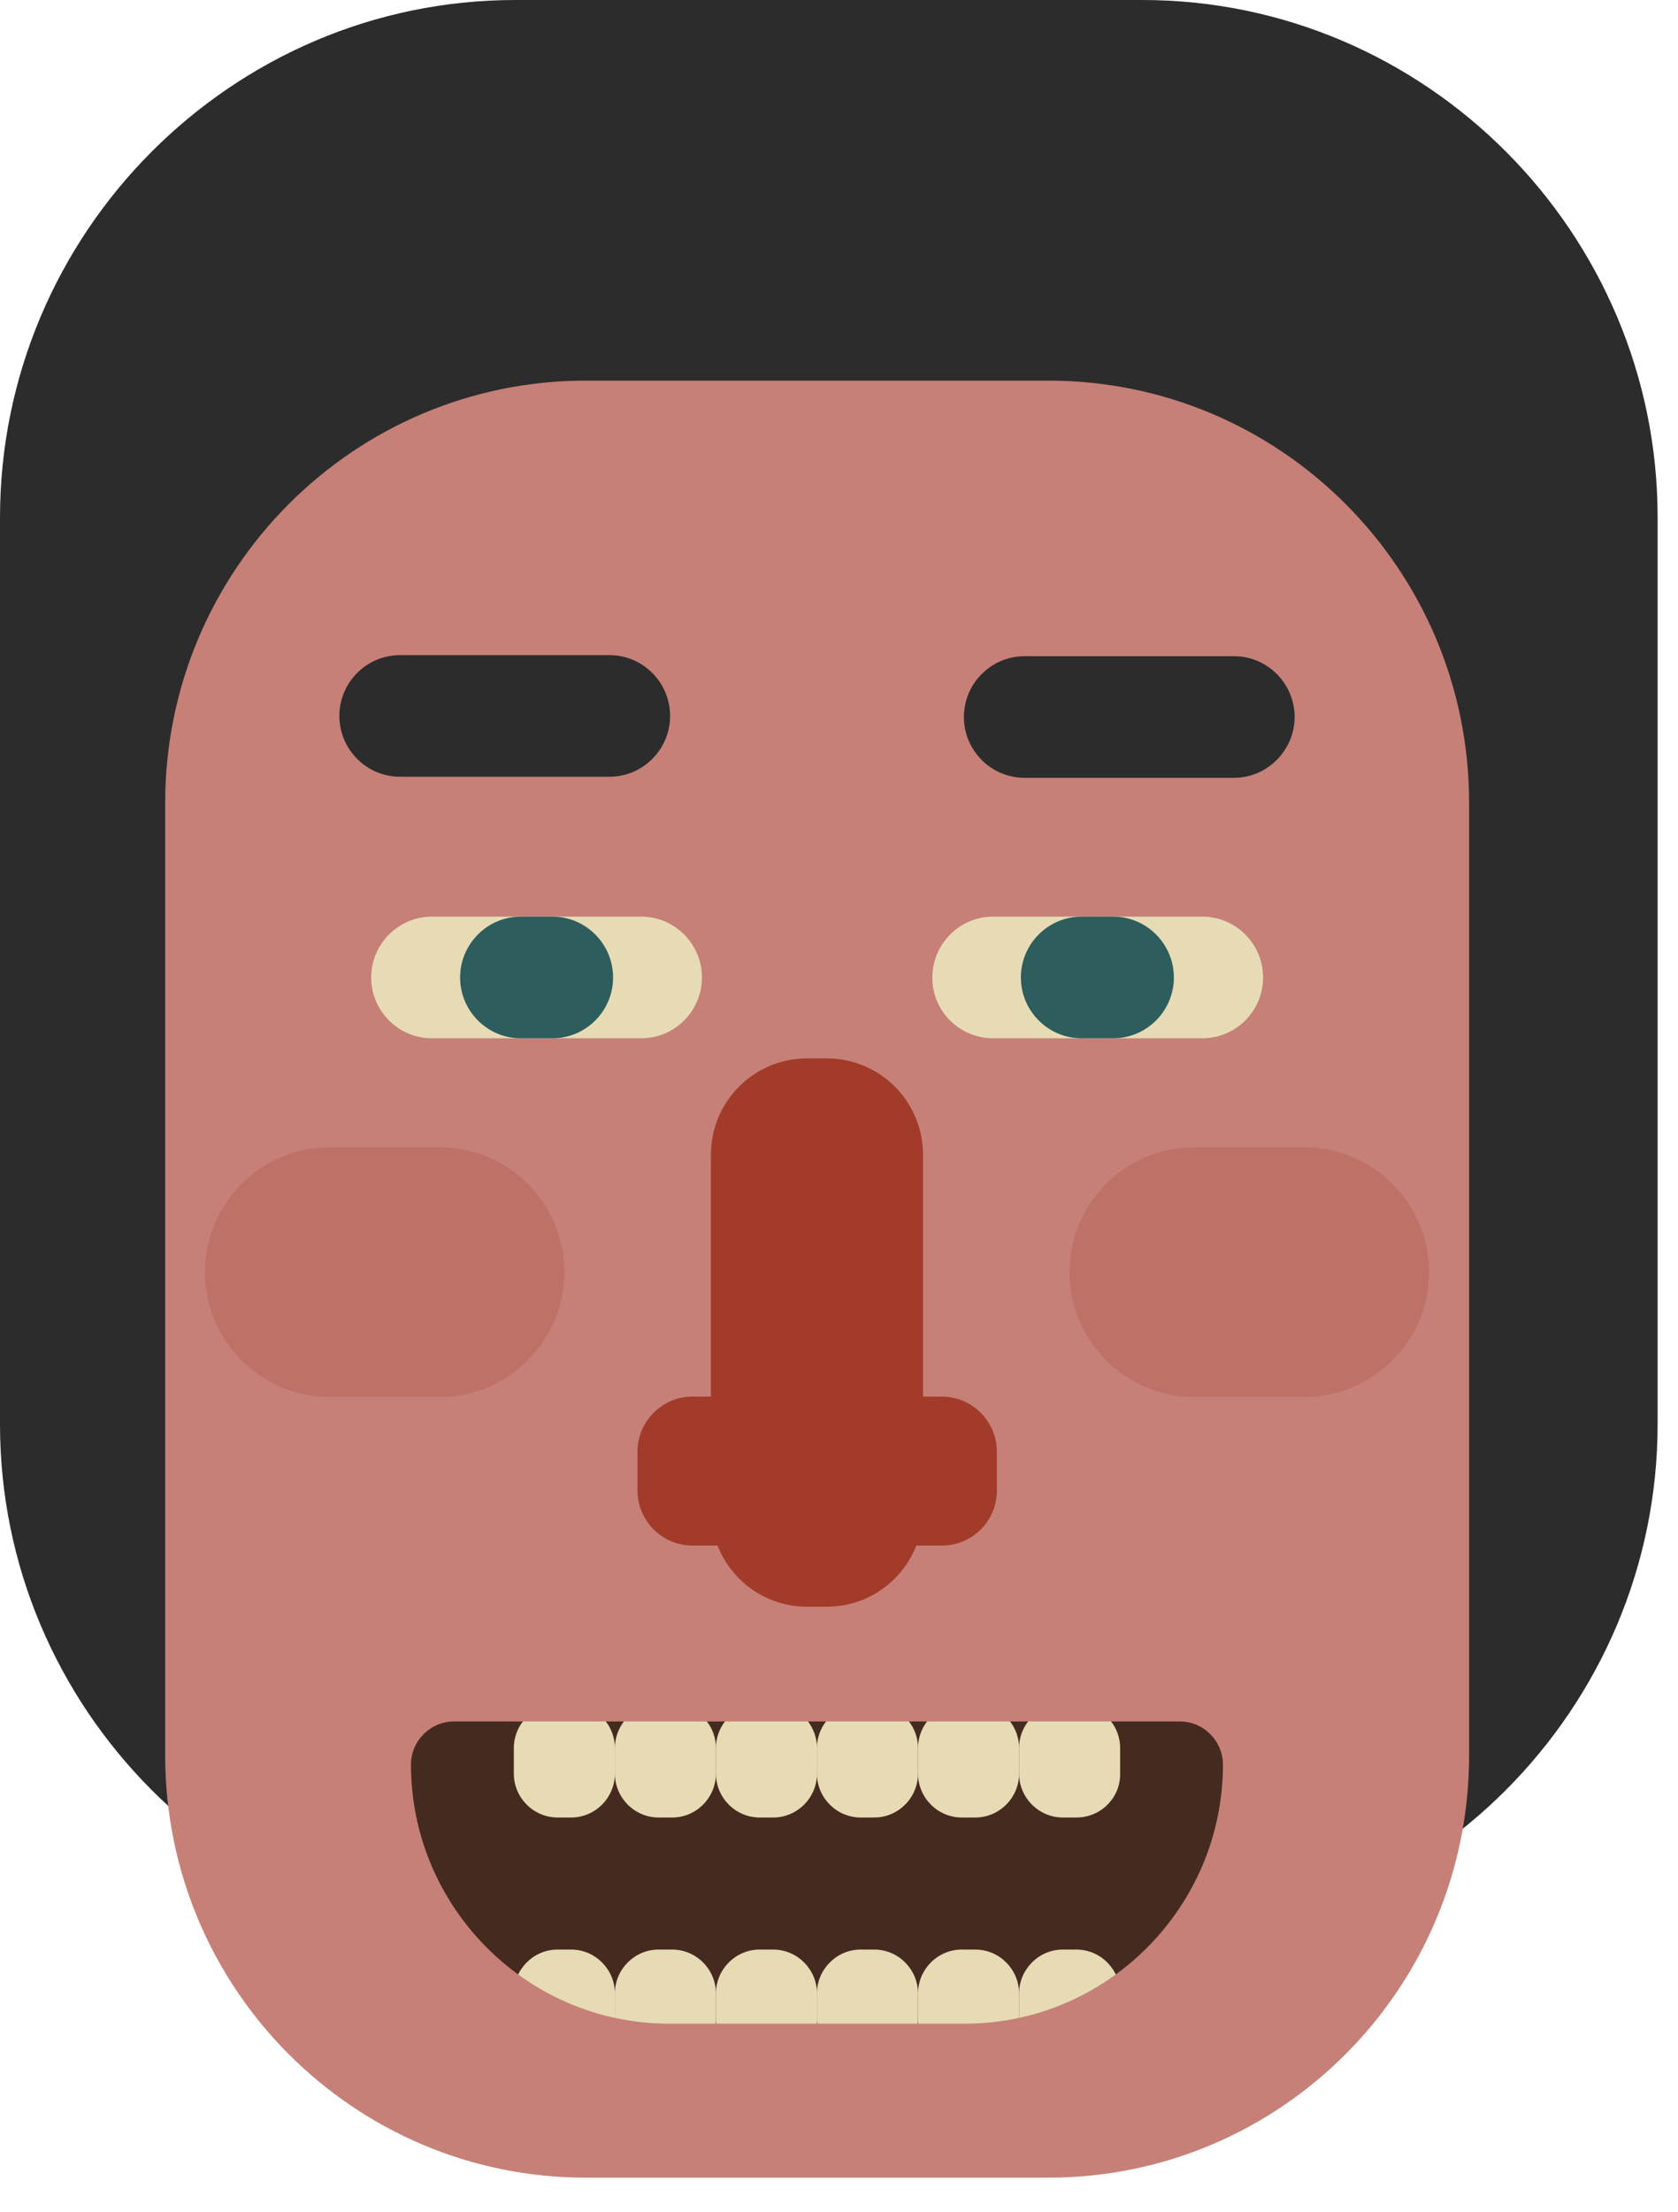 <svg width="41" height="54" viewBox="0 0 41 54" fill="none" xmlns="http://www.w3.org/2000/svg">
<path d="M27.912 47.405H12.59C5.665 47.405 0 41.722 0 34.774V12.639C0 5.683 5.665 0 12.59 0H27.912C34.837 0 40.502 5.683 40.502 12.631V34.765C40.502 41.722 34.837 47.405 27.912 47.405Z" fill="#2D2C2C"/>
<path d="M30.381 50.602H10.253C9.439 50.602 8.773 49.934 8.773 49.117V30.646C8.773 29.829 9.439 29.161 10.253 29.161H30.381C31.195 29.161 31.861 29.829 31.861 30.646V49.117C31.861 49.934 31.195 50.602 30.381 50.602Z" fill="#452A1F"/>
<path d="M18.893 50.365H18.561C17.974 50.365 17.493 49.882 17.493 49.293V48.669C17.493 48.081 17.974 47.598 18.561 47.598H18.893C19.48 47.598 19.962 48.081 19.962 48.669V49.293C19.962 49.882 19.48 50.365 18.893 50.365Z" fill="#E7DBB5"/>
<path d="M21.362 50.365H21.029C20.443 50.365 19.961 49.882 19.961 49.293V48.669C19.961 48.081 20.443 47.598 21.029 47.598H21.362C21.949 47.598 22.43 48.081 22.43 48.669V49.293C22.43 49.882 21.949 50.365 21.362 50.365Z" fill="#E7DBB5"/>
<path d="M23.831 50.365H23.499C22.912 50.365 22.431 49.882 22.431 49.293V48.669C22.431 48.081 22.912 47.598 23.499 47.598H23.831C24.418 47.598 24.9 48.081 24.9 48.669V49.293C24.9 49.882 24.418 50.365 23.831 50.365Z" fill="#E7DBB5"/>
<path d="M26.301 50.365H25.968C25.382 50.365 24.9 49.882 24.9 49.293V48.669C24.9 48.081 25.382 47.598 25.968 47.598H26.301C26.888 47.598 27.369 48.081 27.369 48.669V49.293C27.378 49.882 26.897 50.365 26.301 50.365Z" fill="#E7DBB5"/>
<path d="M13.956 50.365H13.623C13.037 50.365 12.555 49.882 12.555 49.293V48.669C12.555 48.081 13.037 47.598 13.623 47.598H13.956C14.543 47.598 15.024 48.081 15.024 48.669V49.293C15.024 49.882 14.543 50.365 13.956 50.365Z" fill="#E7DBB5"/>
<path d="M16.425 50.365H16.092C15.505 50.365 15.024 49.882 15.024 49.293V48.669C15.024 48.081 15.505 47.598 16.092 47.598H16.425C17.011 47.598 17.493 48.081 17.493 48.669V49.293C17.493 49.882 17.011 50.365 16.425 50.365Z" fill="#E7DBB5"/>
<path d="M18.893 44.374H18.561C17.974 44.374 17.493 43.891 17.493 43.303V42.679C17.493 42.09 17.974 41.607 18.561 41.607H18.893C19.48 41.607 19.962 42.09 19.962 42.679V43.303C19.962 43.891 19.48 44.374 18.893 44.374Z" fill="#E7DBB5"/>
<path d="M21.362 44.374H21.029C20.443 44.374 19.961 43.891 19.961 43.303V42.679C19.961 42.09 20.443 41.607 21.029 41.607H21.362C21.949 41.607 22.43 42.09 22.43 42.679V43.303C22.43 43.891 21.949 44.374 21.362 44.374Z" fill="#E7DBB5"/>
<path d="M23.831 44.374H23.499C22.912 44.374 22.431 43.891 22.431 43.303V42.679C22.431 42.09 22.912 41.607 23.499 41.607H23.831C24.418 41.607 24.9 42.09 24.9 42.679V43.303C24.9 43.891 24.418 44.374 23.831 44.374Z" fill="#E7DBB5"/>
<path d="M26.301 44.374H25.968C25.382 44.374 24.9 43.891 24.9 43.303V42.679C24.9 42.09 25.382 41.607 25.968 41.607H26.301C26.888 41.607 27.369 42.09 27.369 42.679V43.303C27.378 43.891 26.897 44.374 26.301 44.374Z" fill="#E7DBB5"/>
<path d="M13.956 44.374H13.623C13.037 44.374 12.555 43.891 12.555 43.303V42.679C12.555 42.09 13.037 41.607 13.623 41.607H13.956C14.543 41.607 15.024 42.09 15.024 42.679V43.303C15.024 43.891 14.543 44.374 13.956 44.374Z" fill="#E7DBB5"/>
<path d="M16.425 44.374H16.092C15.505 44.374 15.024 43.891 15.024 43.303V42.679C15.024 42.09 15.505 41.607 16.092 41.607H16.425C17.011 41.607 17.493 42.09 17.493 42.679V43.303C17.493 43.891 17.011 44.374 16.425 44.374Z" fill="#E7DBB5"/>
<path d="M25.617 9.293H14.314C8.641 9.293 4.036 13.913 4.036 19.605V42.855C4.036 48.547 8.641 53.167 14.314 53.167H25.617C31.291 53.167 35.896 48.547 35.896 42.855V19.605C35.896 13.904 31.291 9.293 25.617 9.293ZM29.881 43.083C29.881 46.562 27.044 49.407 23.577 49.407H16.345C12.878 49.407 10.042 46.562 10.042 43.083C10.042 42.504 10.514 42.029 11.092 42.029H28.83C29.408 42.029 29.881 42.504 29.881 43.083Z" fill="#C68077"/>
<path d="M10.55 25.349H15.672C16.486 25.349 17.151 24.682 17.151 23.865C17.151 23.048 16.486 22.38 15.672 22.38H10.55C9.736 22.38 9.07 23.048 9.07 23.865C9.07 24.682 9.736 25.349 10.55 25.349Z" fill="#E7DBB5"/>
<path d="M12.721 25.349H13.501C14.315 25.349 14.98 24.682 14.98 23.865C14.98 23.048 14.315 22.38 13.501 22.38H12.721C11.907 22.38 11.242 23.048 11.242 23.865C11.242 24.682 11.907 25.349 12.721 25.349Z" fill="#2D5D5D"/>
<path d="M24.261 25.349H29.382C30.197 25.349 30.862 24.682 30.862 23.865C30.862 23.048 30.197 22.38 29.382 22.38H24.261C23.446 22.38 22.781 23.048 22.781 23.865C22.772 24.682 23.446 25.349 24.261 25.349Z" fill="#E7DBB5"/>
<path d="M26.424 25.349H27.203C28.017 25.349 28.682 24.682 28.682 23.865C28.682 23.048 28.017 22.38 27.203 22.38H26.424C25.609 22.38 24.944 23.048 24.944 23.865C24.944 24.682 25.609 25.349 26.424 25.349Z" fill="#2D5D5D"/>
<path d="M20.206 39.227H19.716C18.42 39.227 17.37 38.173 17.37 36.873V28.195C17.37 26.895 18.42 25.841 19.716 25.841H20.206C21.502 25.841 22.553 26.895 22.553 28.195V36.864C22.553 38.173 21.502 39.227 20.206 39.227Z" fill="#A23B2A"/>
<path d="M23.018 37.734H16.915C16.18 37.734 15.576 37.128 15.576 36.39V35.441C15.576 34.704 16.18 34.098 16.915 34.098H23.018C23.753 34.098 24.357 34.704 24.357 35.441V36.39C24.357 37.137 23.753 37.734 23.018 37.734Z" fill="#A23B2A"/>
<g opacity="0.46">
<path opacity="0.46" d="M31.878 34.106H29.172C27.5 34.106 26.134 32.736 26.134 31.059C26.134 29.381 27.5 28.011 29.172 28.011H31.878C33.55 28.011 34.916 29.381 34.916 31.059C34.925 32.727 33.55 34.106 31.878 34.106Z" fill="#A23B2A"/>
</g>
<g opacity="0.46">
<path opacity="0.46" d="M10.751 34.106H8.046C6.374 34.106 5.008 32.736 5.008 31.059C5.008 29.381 6.374 28.011 8.046 28.011H10.751C12.424 28.011 13.789 29.381 13.789 31.059C13.789 32.727 12.424 34.106 10.751 34.106Z" fill="#A23B2A"/>
</g>
<path d="M30.153 18.99H25.031C24.217 18.99 23.552 18.323 23.552 17.506C23.552 16.689 24.217 16.021 25.031 16.021H30.153C30.967 16.021 31.633 16.689 31.633 17.506C31.633 18.314 30.967 18.99 30.153 18.99Z" fill="#2D2C2C"/>
<path d="M9.772 18.964H14.893C15.708 18.964 16.373 18.296 16.373 17.479C16.373 16.662 15.708 15.995 14.893 15.995H9.772C8.957 15.995 8.292 16.662 8.292 17.479C8.292 18.296 8.957 18.964 9.772 18.964Z" fill="#2D2C2C"/>
</svg>
